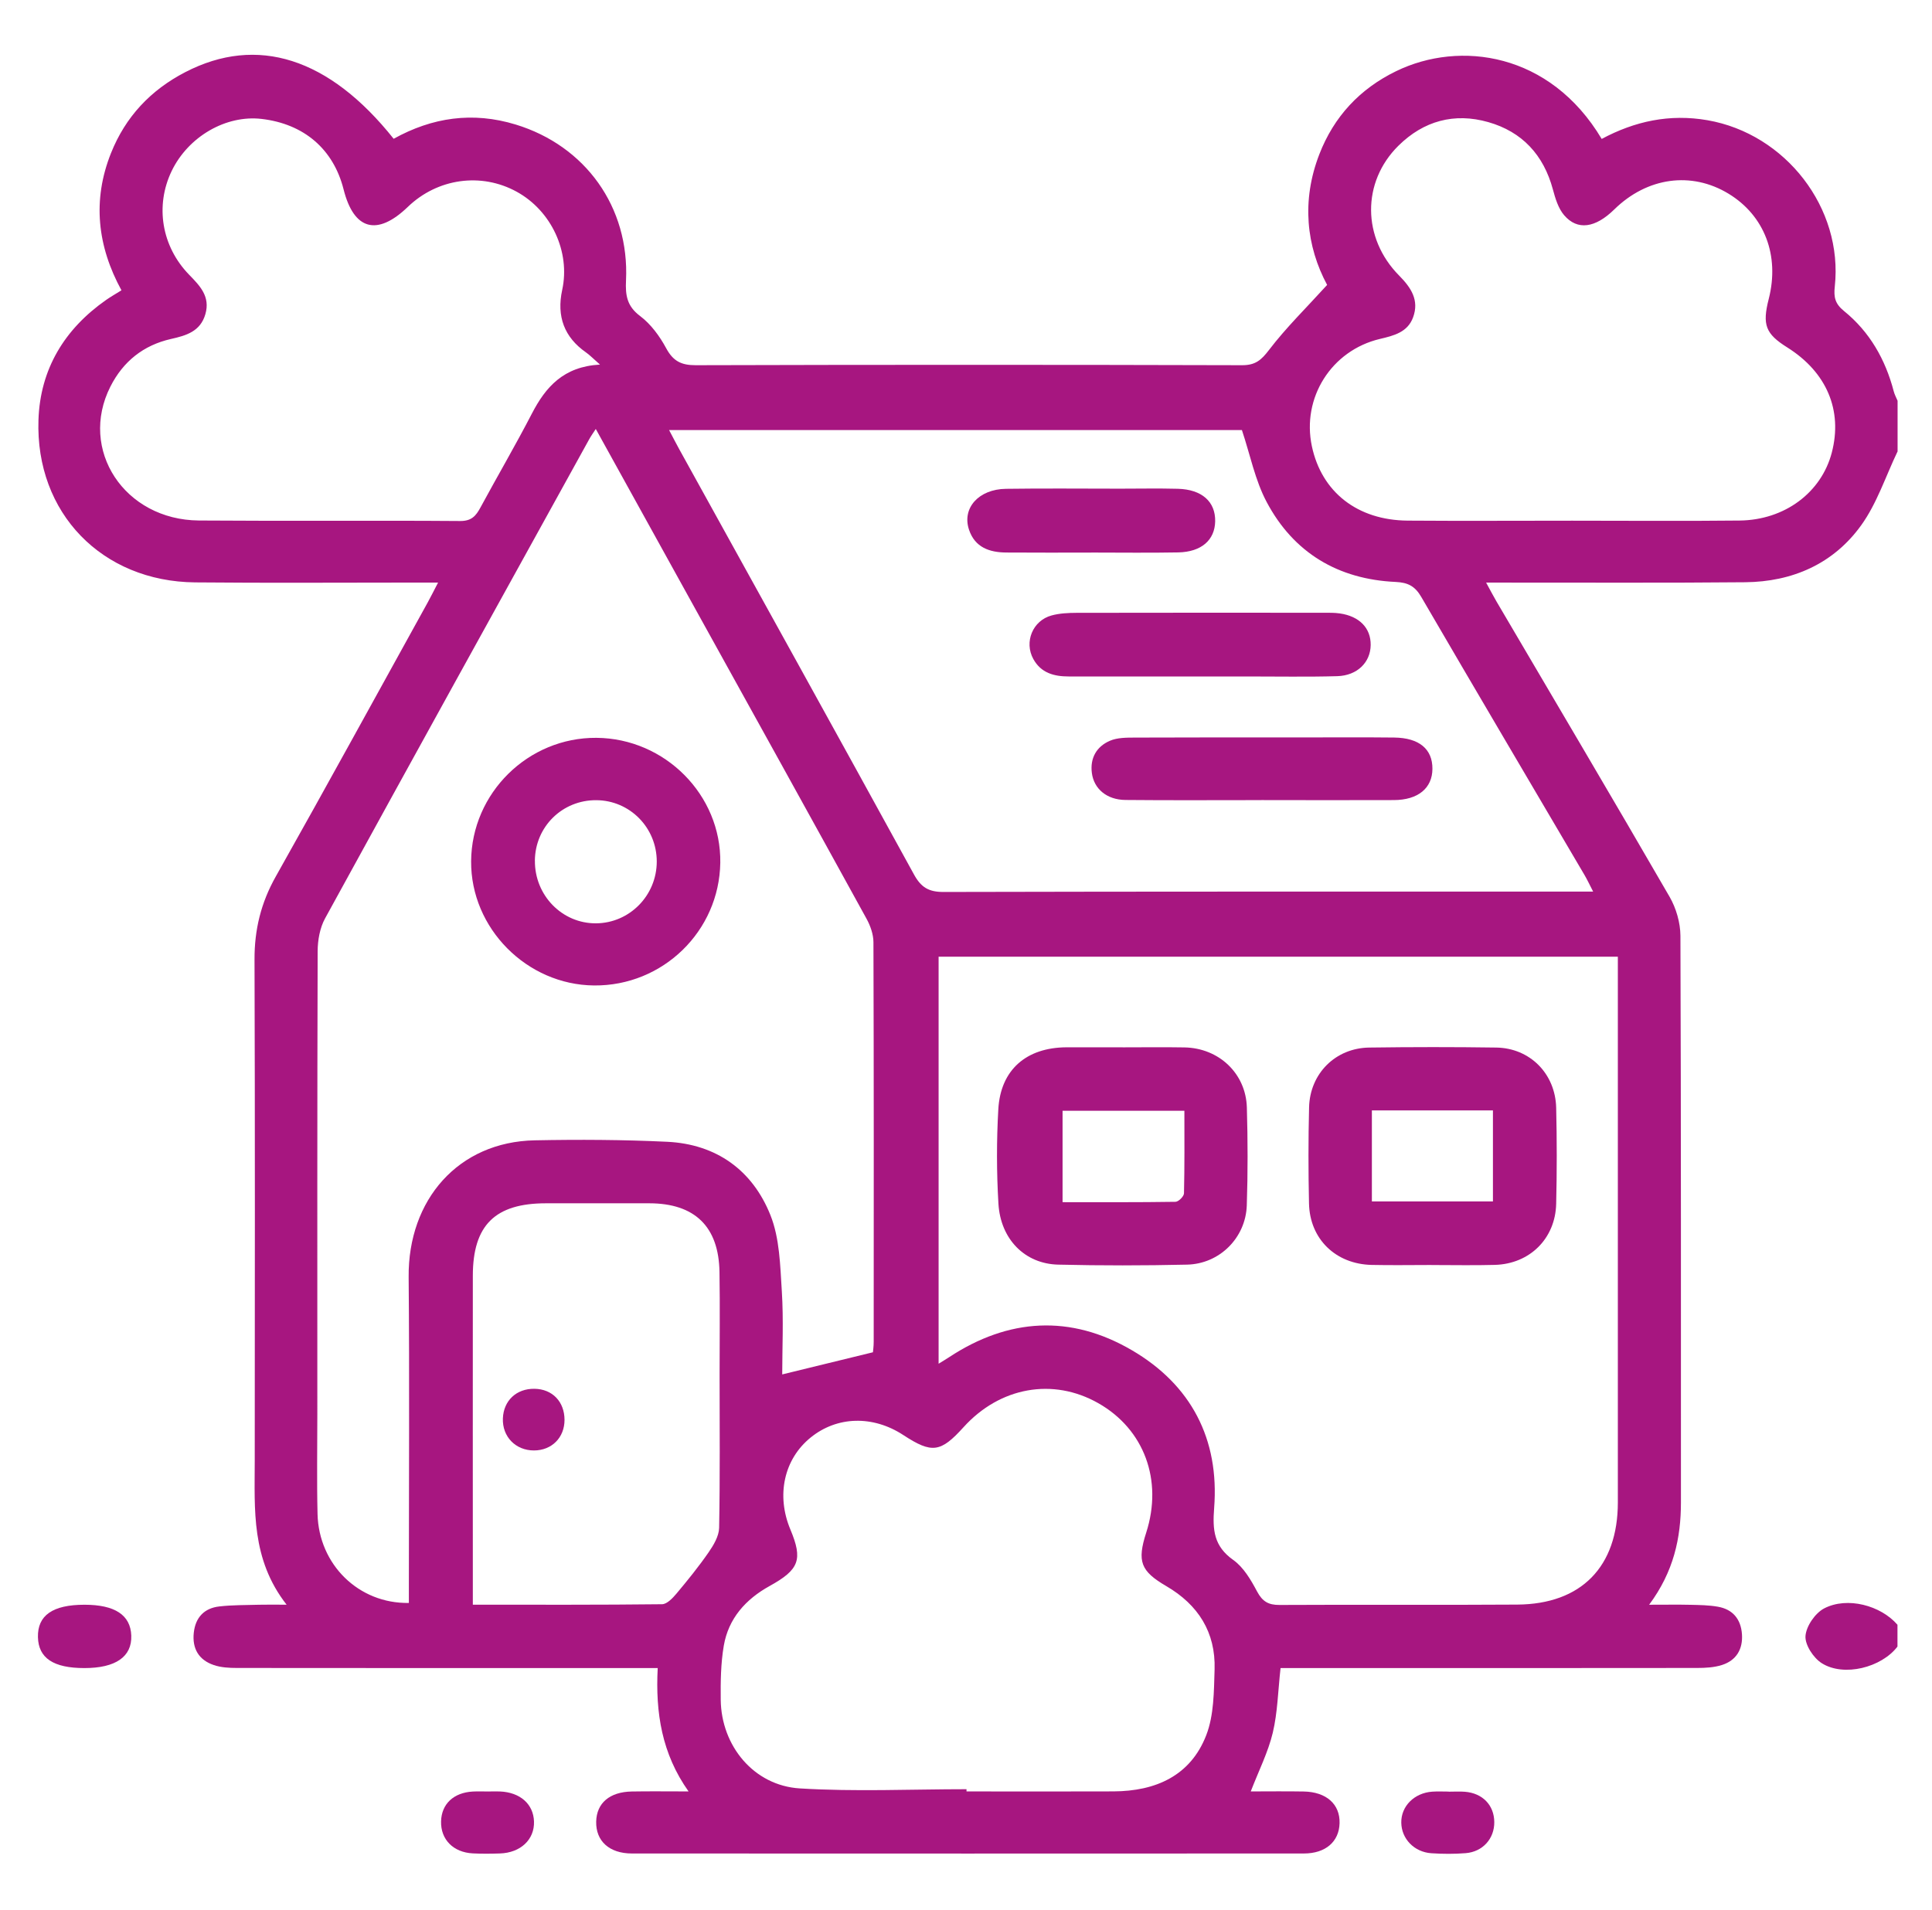 <?xml version="1.0" encoding="UTF-8"?>
<svg id="Capa_1" data-name="Capa 1" xmlns="http://www.w3.org/2000/svg" viewBox="0 0 530.98 525">
  <defs>
    <style>
      .cls-1 {
        fill: #a71680;
      }
    </style>
  </defs>
  <path class="cls-1" d="m521.49,124.15c-3.26,6.8-5.64,14.23-9.98,20.25-7.62,10.59-18.88,15.53-31.89,15.65-21.63.21-43.25.08-64.88.1-1.81,0-3.63,0-6.3,0,1.12,2.05,1.92,3.59,2.79,5.09,15.9,27.07,31.9,54.08,47.62,81.26,1.81,3.13,2.97,7.14,2.99,10.74.19,51.91.12,103.83.14,155.74,0,9.82-2,19.06-8.74,28.14,4.63,0,8.03-.06,11.43.02,2.48.06,5,.09,7.44.52,4.13.71,6.35,3.44,6.64,7.56.28,4.11-1.53,7.19-5.48,8.46-2.16.69-4.56.82-6.86.82-36.27.05-72.53.03-108.8.03-1.96,0-3.91,0-5.67,0-.71,6.33-.81,12.21-2.14,17.79-1.29,5.37-3.86,10.43-6.05,16.12,4.75,0,9.65-.07,14.55.02,6.24.11,10.01,3.5,9.86,8.72-.14,5.06-3.83,8.32-9.82,8.32-61.55.03-123.11.03-184.66,0-6.24,0-9.95-3.44-9.83-8.77.12-5.08,3.69-8.16,9.78-8.27,4.82-.09,9.64-.02,15.61-.02-7.35-10.36-9.12-21.6-8.48-33.91h-6.35c-36.43,0-72.87.01-109.3-.03-2.13,0-4.38-.12-6.36-.8-4.13-1.4-5.97-4.54-5.49-8.91.46-4.18,2.88-6.73,7-7.2,3.62-.42,7.29-.36,10.94-.47,2.07-.06,4.15-.01,7.57-.01-9.79-12.53-8.77-26.14-8.76-39.58.03-45.92.09-91.85-.06-137.77-.03-8.21,1.78-15.6,5.82-22.78,14.09-25.03,27.88-50.24,41.78-75.38.86-1.56,1.65-3.16,2.85-5.46-2.39,0-4.13,0-5.87,0-20.3,0-40.59.14-60.89-.05-25.59-.23-43.93-19.08-43.07-44.65.47-13.99,7.15-24.98,18.62-33.01,1.22-.85,2.52-1.59,4.19-2.63-6.62-12.12-8.05-24.74-2.88-37.7,3.97-9.96,10.86-17.32,20.42-22.27,19.74-10.22,39.52-3.98,57.27,18.32,10.59-5.89,21.74-7.52,33.53-3.92,19.18,5.85,31.29,22.7,30.33,42.86-.2,4.09.26,7.08,3.88,9.79,2.95,2.22,5.37,5.53,7.15,8.83,1.9,3.53,4.12,4.69,8.11,4.68,50.07-.14,100.15-.14,150.22,0,3.66,0,5.26-1.44,7.38-4.22,4.66-6.1,10.2-11.52,15.95-17.85-5.7-10.62-7.11-23.09-2.14-35.92,4.02-10.37,11.15-18.01,21.15-22.86,17.42-8.45,42.25-5.16,56.45,18.65,9.08-4.86,18.64-6.96,29.09-5.14,21.43,3.73,37.32,24.13,34.97,45.72-.32,2.94.09,4.74,2.53,6.72,7.05,5.71,11.38,13.3,13.67,22.07.23.9.7,1.74,1.06,2.61v13.98ZM112.37,440.63c0-2.12,0-3.93,0-5.73,0-27.95.19-55.91-.06-83.86-.19-21.25,13.66-37.17,34.65-37.58,12.13-.24,24.29-.18,36.4.4,13.53.65,23.44,7.82,28.37,20.14,2.56,6.39,2.69,13.89,3.14,20.94.5,7.84.11,15.73.11,22.87,8.49-2.07,16.43-4.01,24.93-6.09.02-.29.21-1.58.21-2.88.02-36.61.05-73.21-.07-109.82,0-2.17-.84-4.55-1.91-6.49-15.6-28.38-31.3-56.7-46.98-85.03-9.08-16.41-18.15-32.82-27.42-49.58-.76,1.17-1.32,1.94-1.78,2.77-24.25,43.9-48.52,87.78-72.62,131.76-1.43,2.61-2.03,5.99-2.04,9.01-.13,42.43-.09,84.86-.09,127.29,0,9.15-.16,18.31.06,27.45.34,13.83,11.25,24.65,25.09,24.43Zm332.3-177.64h-186.71v111.88c1.27-.78,2.07-1.26,2.85-1.77,16.35-10.79,33.41-11.79,50.24-1.96,16.3,9.51,24.11,24.44,22.64,43.38-.47,6.05-.09,10.51,5.26,14.3,2.83,2.01,4.85,5.48,6.54,8.66,1.46,2.74,3.11,3.72,6.16,3.7,21.78-.12,43.57.05,65.35-.1,17.62-.12,27.64-10.43,27.64-28.1.01-48.23,0-96.46,0-144.69,0-1.64,0-3.27,0-5.3Zm-6.81-17.88c-1.02-1.98-1.63-3.29-2.36-4.54-14.98-25.49-30.02-50.95-44.9-76.5-1.71-2.93-3.63-3.94-7-4.1-15.83-.72-28.06-7.99-35.48-21.98-3.18-5.98-4.52-12.94-6.8-19.77h-157.43c1.13,2.13,1.94,3.73,2.81,5.3,21.53,38.95,43.11,77.87,64.51,116.89,1.93,3.52,4.05,4.79,8.09,4.78,57.56-.14,115.12-.1,172.68-.1,1.75,0,3.5,0,5.88,0Zm-172.23,246.71c0,.21,0,.41,0,.62,13.47,0,26.94.05,40.41-.01,11.57-.06,21.17-4.28,25.49-15.48,2.12-5.5,2.09-11.99,2.28-18.06.31-10.2-4.51-17.77-13.26-22.88-7.07-4.13-8.08-6.78-5.53-14.72,4.63-14.4-.57-28.43-13.18-35.58-12.44-7.06-27.02-4.46-37.03,6.61-6.31,6.98-8.7,7.29-16.56,2.15-8.35-5.46-18.2-5.2-25.46.69-7.32,5.93-9.51,15.85-5.57,25.27,3.48,8.31,2.43,11.04-5.7,15.54-6.56,3.63-11.32,8.91-12.6,16.42-.83,4.86-.89,9.9-.84,14.85.14,12.67,9.09,23.59,21.73,24.37,15.22.94,30.55.22,45.84.22Zm166.11-348.69c15.46,0,30.91.13,46.37-.04,12.43-.14,22.48-7.74,25.33-18.68,3.03-11.62-1.41-22.1-12.23-28.9-5.98-3.75-6.92-6.21-5.1-13.34,3.04-11.91-1.16-22.91-11.04-28.92-10.21-6.21-22.37-4.54-31.41,4.32-5.2,5.1-10.11,5.86-13.77,1.6-1.62-1.88-2.44-4.63-3.11-7.12-2.55-9.46-8.44-15.83-17.74-18.48-9.32-2.66-17.78-.37-24.73,6.51-10.05,9.96-10,25.34.23,35.68,3.28,3.32,5.55,6.75,3.83,11.46-1.51,4.14-5.33,5.05-9.13,5.95-13.32,3.16-21.53,16.17-18.69,29.51,2.69,12.6,12.52,20.33,26.34,20.43,14.96.11,29.92.02,44.87.02Zm-266.83-42.9c-1.93-1.69-2.83-2.64-3.89-3.38q-8.88-6.22-6.51-17.15c2.28-10.46-2.96-21.76-12.51-27-9.76-5.36-21.75-3.69-29.91,4.17-8.44,8.13-14.84,6.39-17.66-4.81-2.79-11.06-10.88-18.01-22.54-19.37-9.8-1.14-20.15,4.86-24.71,14.32-4.6,9.56-2.78,20.72,4.81,28.52,2.98,3.06,5.84,5.99,4.46,10.81-1.37,4.79-5.28,5.9-9.46,6.84-7.58,1.72-13.14,6.17-16.64,13.07-8.8,17.39,3.84,36.67,24.32,36.83,23.93.18,47.86-.04,71.79.14,3.15.02,4.35-1.42,5.6-3.74,4.66-8.61,9.6-17.06,14.1-25.75,3.8-7.35,8.7-12.96,18.73-13.51Zm-34.98,340.88c17.84,0,34.94.07,52.03-.13,1.35-.02,2.91-1.67,3.96-2.92,3.08-3.67,6.1-7.4,8.82-11.33,1.38-1.99,2.85-4.46,2.9-6.75.27-13.96.13-27.92.13-41.88,0-9.47.12-18.95-.03-28.42-.19-12.5-6.79-18.89-19.27-18.91-9.47-.02-18.95,0-28.42,0-13.98,0-20.09,6.02-20.1,19.91-.03,28.26,0,56.51,0,84.77,0,1.63,0,3.26,0,5.67Z"/>
  <path class="cls-1" d="m521.49,452.62c-4.38,5.76-14.73,8.41-20.81,4.57-2.28-1.44-4.64-5.03-4.47-7.47.19-2.7,2.66-6.3,5.13-7.59,6.38-3.32,15.58-.8,20.15,4.5v5.99Z"/>
  <path class="cls-1" d="m23.18,458.53c-8.49,0-12.61-2.74-12.75-8.48-.15-6,4.05-8.93,12.79-8.93,8.36,0,12.66,2.83,12.86,8.48.21,5.81-4.3,8.94-12.9,8.93Z"/>
  <path class="cls-1" d="m134.43,492.45c.99,0,1.99-.04,2.98,0,5.54.23,9.19,3.46,9.35,8.25.17,4.95-3.68,8.61-9.36,8.79-2.48.08-4.97.11-7.45-.02-5.38-.27-8.85-3.83-8.73-8.79.12-4.78,3.43-7.92,8.73-8.21,1.49-.08,2.98-.01,4.47-.01,0,0,0-.01,0-.02Z"/>
  <path class="cls-1" d="m398.13,492.51c1.49,0,2.99-.1,4.47.02,4.87.39,8.03,3.68,8.08,8.31.05,4.56-3.15,8.2-7.88,8.57-3.13.25-6.3.23-9.43.02-4.73-.33-8.18-3.98-8.25-8.39-.08-4.53,3.56-8.2,8.55-8.54,1.48-.1,2.98-.02,4.47-.02,0,0,0,.01,0,.02Z"/>
  <path class="cls-1" d="m163.93,202.82c18.85.14,34.31,15.73,34.03,34.33-.28,18.81-15.79,33.91-34.68,33.74-18.51-.16-33.93-15.74-33.8-34.14.13-18.76,15.67-34.07,34.45-33.93Zm-16.92,33.75c-.09,9.56,7.5,17.33,16.84,17.24,9.21-.09,16.64-7.67,16.65-16.98,0-9.31-7.4-16.83-16.64-16.87-9.33-.05-16.77,7.29-16.86,16.61Z"/>
  <path class="cls-1" d="m308.55,287.9c5.65,0,11.31-.08,16.96.02,9.47.16,16.9,7.14,17.17,16.51.26,8.97.28,17.96-.02,26.93-.3,8.9-7.48,16.07-16.41,16.27-11.8.27-23.61.28-35.41,0-9.15-.21-15.86-6.95-16.44-16.78-.51-8.62-.52-17.31-.03-25.92.61-10.86,7.7-16.98,18.72-17.04,5.15-.02,10.31,0,15.46,0Zm16.95,17.43h-33.47v25.13c10.52,0,20.77.06,31.03-.1.83-.01,2.32-1.49,2.34-2.32.18-7.44.11-14.89.11-22.71Z"/>
  <path class="cls-1" d="m393.43,347.73c-5.48,0-10.97.1-16.45-.02-9.88-.22-17.01-7.11-17.22-16.89-.19-8.8-.2-17.62.02-26.42.23-9.32,7.28-16.32,16.55-16.44,11.63-.16,23.27-.17,34.9,0,9.24.14,16.23,7.17,16.46,16.53.21,8.8.21,17.62,0,26.42-.22,9.55-7.26,16.51-16.81,16.79-5.81.17-11.63.03-17.45.04Zm16.88-17.48v-25.02h-33.27v25.02h33.27Z"/>
  <path class="cls-1" d="m329.61,185.95c-11.97,0-23.94,0-35.9,0-4.04,0-7.61-.96-9.72-4.8-2.57-4.67-.18-10.56,5.02-11.97,2.2-.6,4.59-.71,6.9-.72,22.61-.05,45.21-.03,67.82-.02,1.49,0,3-.03,4.48.18,5.41.77,8.55,4.03,8.5,8.68-.05,4.76-3.67,8.41-9.19,8.57-8.3.24-16.62.07-24.93.08-4.32,0-8.64,0-12.97,0Z"/>
  <path class="cls-1" d="m346.7,219.94c-12.46,0-24.93.08-37.39-.04-5.1-.05-8.66-3.03-9.23-7.42-.53-4.1,1.29-7.28,4.98-8.86,2.03-.87,4.53-.86,6.83-.87,15.12-.07,30.24-.04,45.36-.04,8.64,0,17.28-.07,25.92.03,6.88.08,10.54,3.18,10.51,8.59-.02,5.32-3.95,8.58-10.6,8.6-12.13.05-24.26.01-36.39,0Z"/>
  <path class="cls-1" d="m299.94,151.9c-7.8,0-15.59.04-23.39-.02-4.62-.03-8.61-1.41-10.23-6.26-1.99-5.93,2.62-11.14,10.13-11.25,10.45-.15,20.9-.04,31.35-.04,5.31,0,10.62-.11,15.92.03,6.61.18,10.35,3.55,10.25,8.95-.1,5.15-3.79,8.41-10.15,8.54-7.96.15-15.92.04-23.88.04Z"/>
  <path class="cls-1" d="m146.9,381.76c4.9.07,8.24,3.53,8.25,8.55,0,4.87-3.51,8.39-8.39,8.4-5.05.01-8.74-3.79-8.55-8.81.19-4.9,3.73-8.21,8.69-8.14Z"/>
</svg>